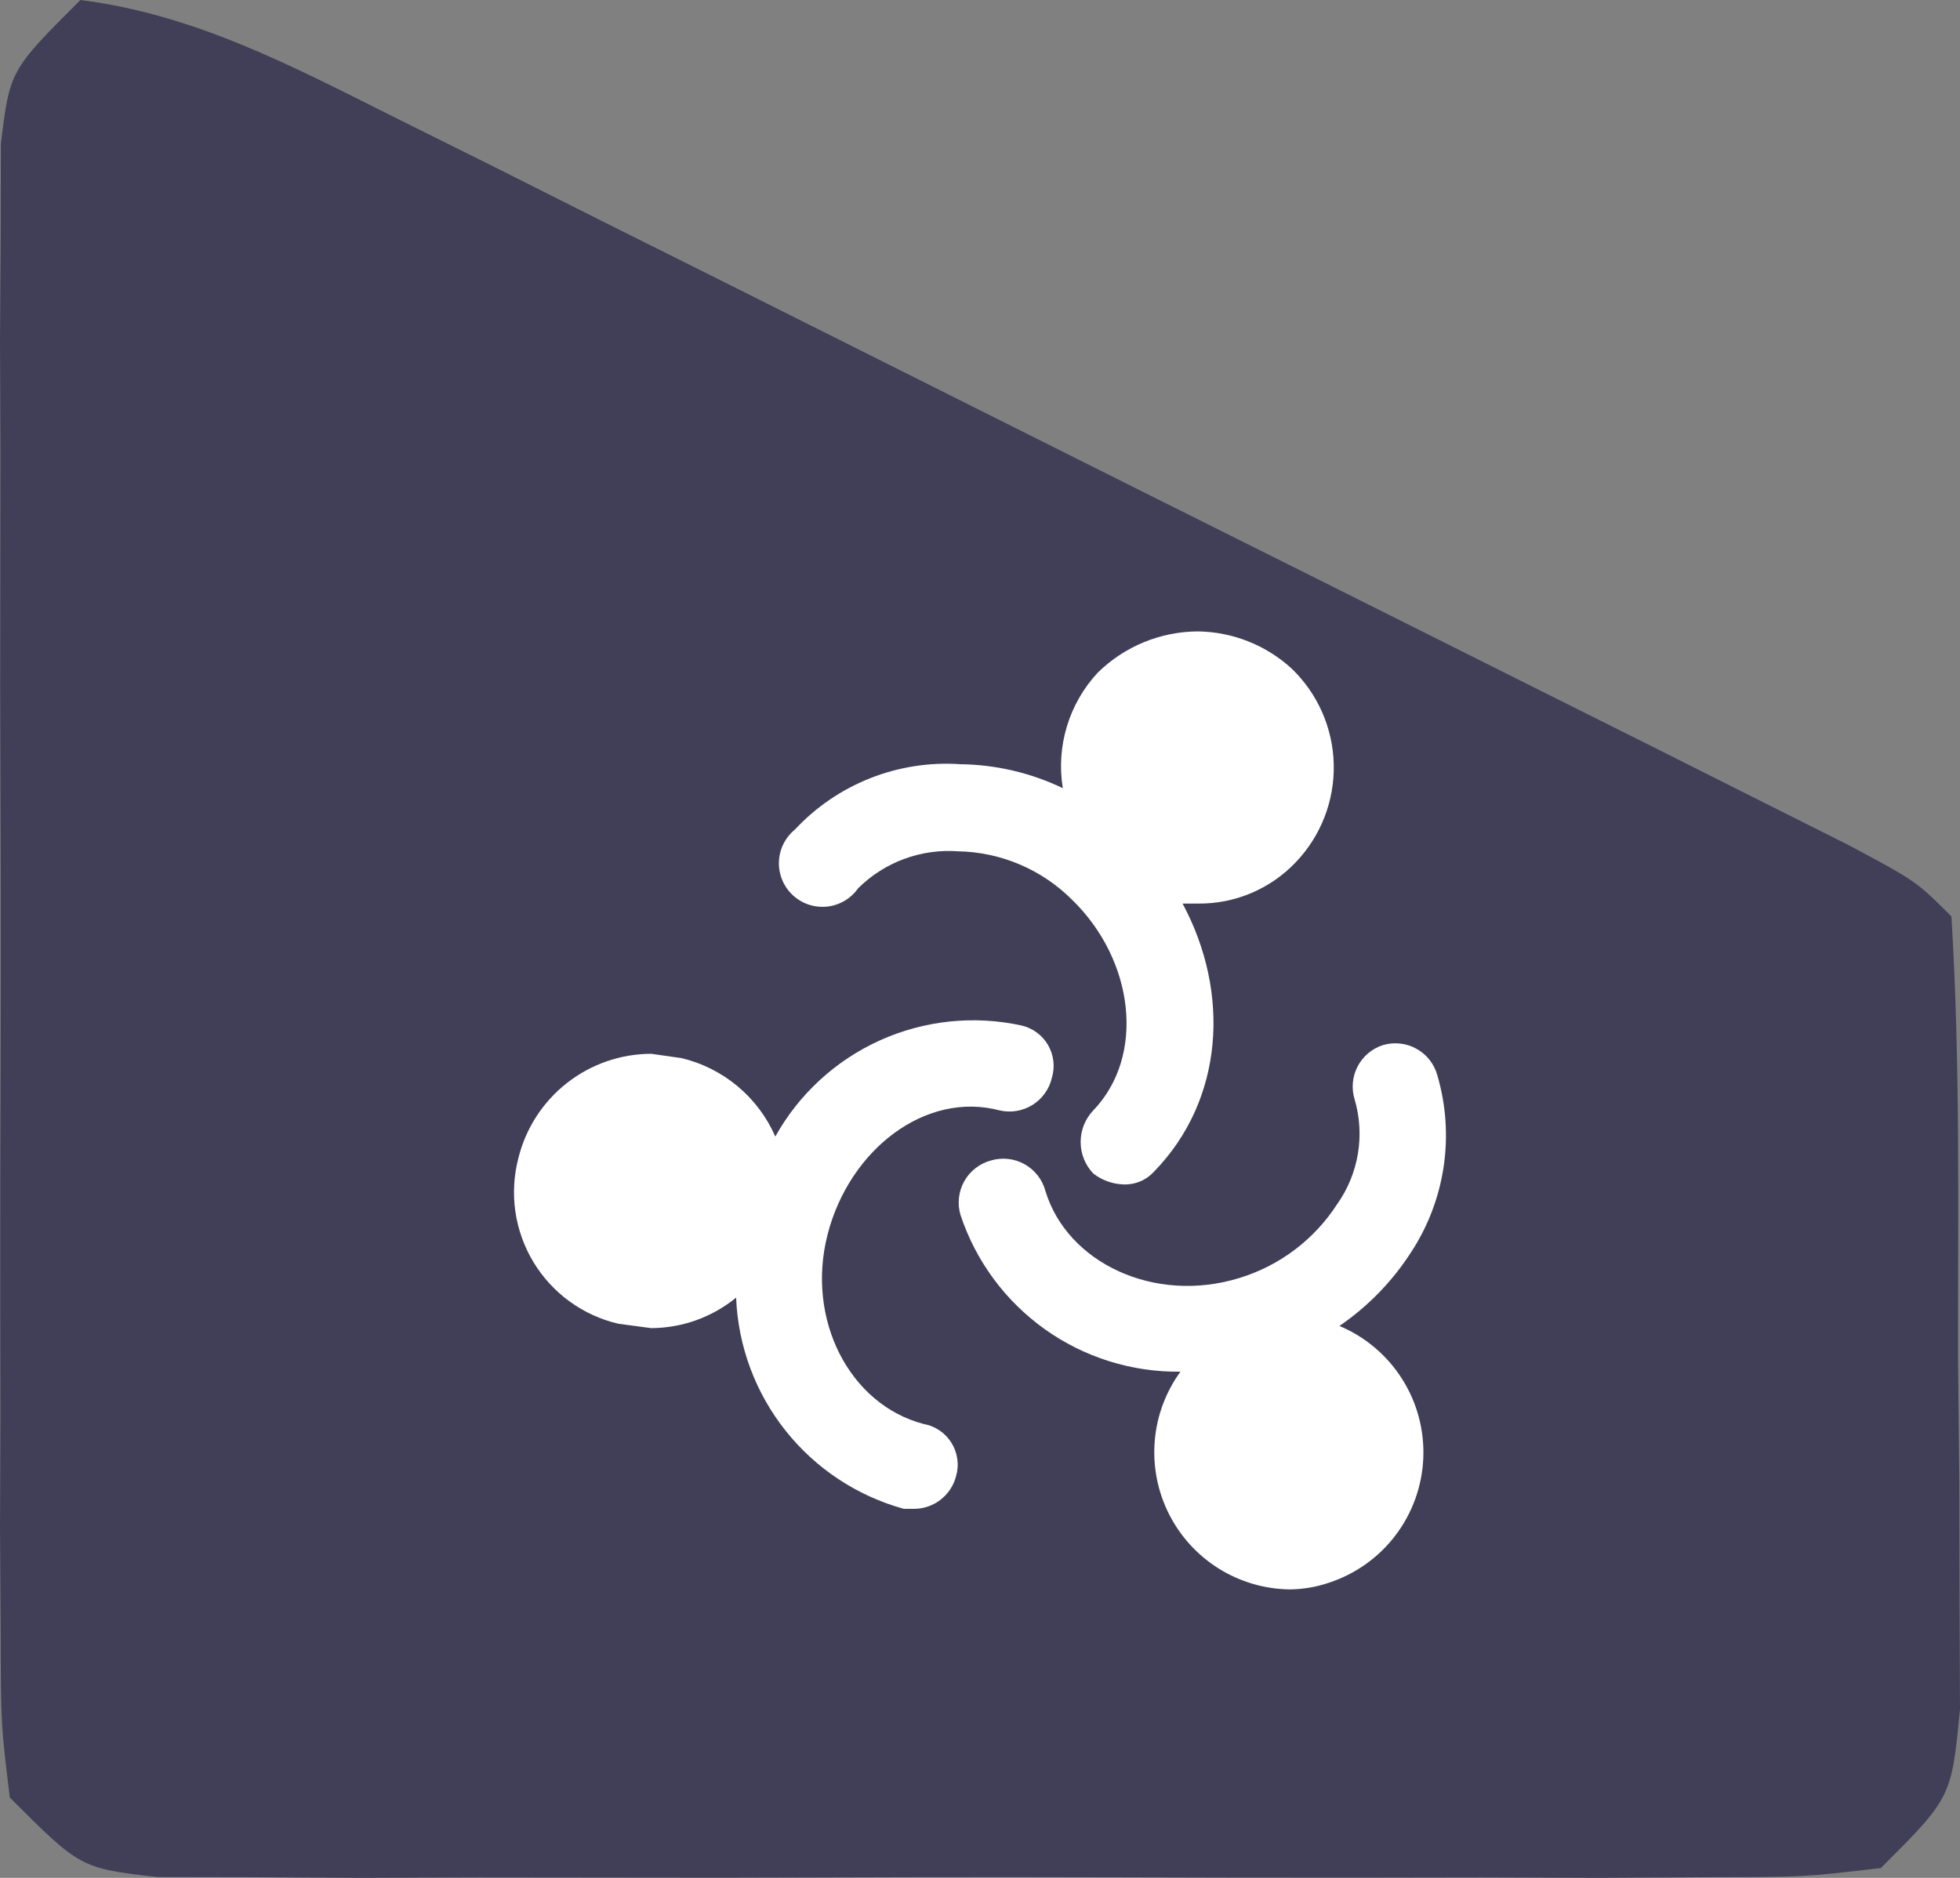 <?xml version="1.0" encoding="UTF-8"?> <svg xmlns="http://www.w3.org/2000/svg" width="120" height="115" viewBox="0 0 120 115" fill="none"><rect x="0" y="0" width="120" height="115" fill="#808080" stroke="none"/><path d="M4.923 0C11.912 0.886 17.791 4 24.039 7.125C27.143 8.67 27.143 8.67 30.31 10.246C33.637 11.919 33.637 11.919 37.031 13.626C39.317 14.767 41.602 15.909 43.957 17.085C48.782 19.498 53.605 21.915 58.427 24.336C65.835 28.055 73.251 31.76 80.668 35.463C85.35 37.807 90.031 40.151 94.712 42.495C96.943 43.611 99.174 44.726 101.473 45.875C103.522 46.905 105.571 47.935 107.682 48.996C110.4 50.36 110.4 50.36 113.173 51.751C117.314 53.962 117.314 53.962 119.475 56.121C120.022 65.056 119.875 74.017 119.88 82.967C119.907 85.495 119.933 88.023 119.96 90.627C119.965 93.038 119.969 95.449 119.973 97.933C119.982 100.158 119.991 102.382 120 104.674C119.475 110.083 119.475 110.083 115.152 114.4C110.477 114.948 110.477 114.948 104.611 114.959C101.323 114.979 101.323 114.979 97.967 115C95.592 114.991 93.217 114.983 90.769 114.974C88.339 114.978 85.909 114.982 83.405 114.986C78.26 114.989 73.114 114.981 67.969 114.963C60.071 114.94 52.173 114.963 44.275 114.99C39.285 114.988 34.296 114.982 29.306 114.974C25.743 114.987 25.743 114.987 22.108 115C19.916 114.986 17.723 114.973 15.464 114.959C12.561 114.954 12.561 114.954 9.599 114.948C4.923 114.4 4.923 114.4 0.601 110.083C0.052 105.578 0.052 105.578 0.041 99.953C0.028 97.849 0.014 95.746 0 93.579C0.009 91.301 0.018 89.024 0.027 86.677C0.022 84.346 0.018 82.014 0.014 79.613C0.011 74.677 0.019 69.742 0.037 64.806C0.06 57.231 0.037 49.657 0.01 42.082C0.012 37.296 0.018 32.51 0.027 27.723C0.018 25.445 0.009 23.168 0 20.821C0.014 18.718 0.027 16.615 0.041 14.448C0.045 12.591 0.048 10.735 0.052 8.822C0.601 4.317 0.601 4.317 4.923 0Z" fill="#413F57"></path><g clip-path="url(#clip0_3253_869)"><path d="M52.536 54.4C53.336 53.605 54.298 52.991 55.356 52.6C56.415 52.209 57.545 52.05 58.67 52.134C61.272 52.185 63.754 53.235 65.603 55.067C69.47 58.8 70.136 64.667 66.936 68C66.439 68.521 66.162 69.214 66.162 69.934C66.162 70.654 66.439 71.346 66.936 71.867C67.472 72.281 68.126 72.515 68.803 72.534C69.154 72.545 69.503 72.479 69.825 72.341C70.148 72.203 70.436 71.995 70.67 71.734C74.936 67.334 75.336 60.8 72.403 55.334H73.336C74.457 55.348 75.569 55.13 76.601 54.694C77.633 54.258 78.565 53.613 79.336 52.8C80.873 51.191 81.708 49.037 81.658 46.812C81.608 44.587 80.677 42.473 79.07 40.934C77.501 39.501 75.461 38.694 73.336 38.667C71.04 38.679 68.838 39.588 67.203 41.2C66.333 42.138 65.688 43.262 65.319 44.487C64.949 45.712 64.864 47.004 65.07 48.267C63.112 47.328 60.974 46.828 58.803 46.8C56.923 46.671 55.037 46.963 53.284 47.655C51.531 48.347 49.955 49.422 48.67 50.8C48.374 51.041 48.134 51.342 47.965 51.684C47.795 52.025 47.702 52.399 47.689 52.78C47.676 53.16 47.746 53.54 47.892 53.891C48.038 54.243 48.258 54.56 48.537 54.819C48.816 55.079 49.147 55.276 49.509 55.397C49.87 55.517 50.253 55.559 50.632 55.52C51.011 55.48 51.377 55.36 51.706 55.166C52.034 54.973 52.317 54.712 52.536 54.4Z" fill="white"></path><path d="M56.535 87.201C52.002 86.001 49.335 80.8 50.668 75.6C52.002 70.4 56.668 66.8 61.202 68.001C61.543 68.079 61.897 68.091 62.242 68.033C62.588 67.975 62.919 67.85 63.216 67.664C63.513 67.478 63.771 67.236 63.974 66.95C64.178 66.665 64.323 66.342 64.401 66.001C64.501 65.668 64.532 65.318 64.491 64.973C64.45 64.628 64.339 64.295 64.164 63.995C63.989 63.695 63.754 63.434 63.473 63.228C63.193 63.023 62.874 62.877 62.535 62.8C59.626 62.167 56.591 62.486 53.877 63.71C51.164 64.935 48.917 67 47.468 69.6C46.948 68.412 46.16 67.36 45.165 66.527C44.17 65.695 42.996 65.103 41.735 64.8L39.868 64.534C37.992 64.539 36.173 65.173 34.699 66.332C33.225 67.492 32.181 69.112 31.735 70.934C31.457 72.002 31.396 73.116 31.555 74.208C31.715 75.301 32.092 76.35 32.663 77.295C33.235 78.239 33.99 79.06 34.884 79.708C35.778 80.356 36.793 80.818 37.868 81.067L39.868 81.334C41.764 81.326 43.6 80.667 45.068 79.467C45.187 82.433 46.246 85.284 48.092 87.609C49.937 89.933 52.474 91.611 55.335 92.4H55.868C56.474 92.42 57.068 92.232 57.553 91.868C58.037 91.505 58.384 90.987 58.535 90.4C58.634 90.058 58.66 89.699 58.61 89.347C58.561 88.994 58.438 88.656 58.249 88.354C58.061 88.052 57.811 87.793 57.515 87.594C57.22 87.396 56.886 87.261 56.535 87.201Z" fill="white"></path><path d="M82.005 81.201C83.761 80 85.257 78.458 86.405 76.667C87.435 75.089 88.111 73.306 88.387 71.442C88.663 69.578 88.533 67.676 88.005 65.867C87.913 65.523 87.753 65.201 87.534 64.92C87.316 64.639 87.043 64.405 86.732 64.231C86.422 64.057 86.079 63.947 85.725 63.907C85.371 63.868 85.013 63.899 84.672 64.001C84.001 64.215 83.443 64.686 83.118 65.31C82.794 65.934 82.729 66.662 82.939 67.334C83.254 68.412 83.321 69.548 83.137 70.656C82.952 71.764 82.52 72.816 81.872 73.734C80.471 75.907 78.345 77.513 75.872 78.267C70.672 79.867 65.338 77.334 64.005 72.934C63.913 72.59 63.753 72.268 63.534 71.987C63.316 71.706 63.043 71.471 62.732 71.297C62.422 71.123 62.079 71.013 61.725 70.974C61.371 70.934 61.013 70.966 60.672 71.067C60.328 71.159 60.006 71.319 59.725 71.538C59.444 71.757 59.209 72.029 59.035 72.34C58.861 72.651 58.751 72.993 58.712 73.347C58.672 73.701 58.704 74.059 58.805 74.4C59.739 77.223 61.548 79.675 63.969 81.401C66.391 83.127 69.299 84.038 72.272 84.001C71.369 85.245 70.824 86.713 70.698 88.246C70.572 89.778 70.869 91.316 71.557 92.691C72.244 94.067 73.296 95.227 74.598 96.046C75.9 96.864 77.401 97.31 78.939 97.334C79.755 97.33 80.565 97.195 81.338 96.934C82.969 96.405 84.399 95.39 85.436 94.026C86.473 92.661 87.068 91.011 87.14 89.299C87.213 87.586 86.76 85.892 85.842 84.445C84.924 82.997 83.585 81.865 82.005 81.201Z" fill="white"></path></g><defs><clipPath id="clip0_3253_869"><rect width="64" height="64" fill="white" transform="translate(28 36)"></rect></clipPath></defs></svg> 
